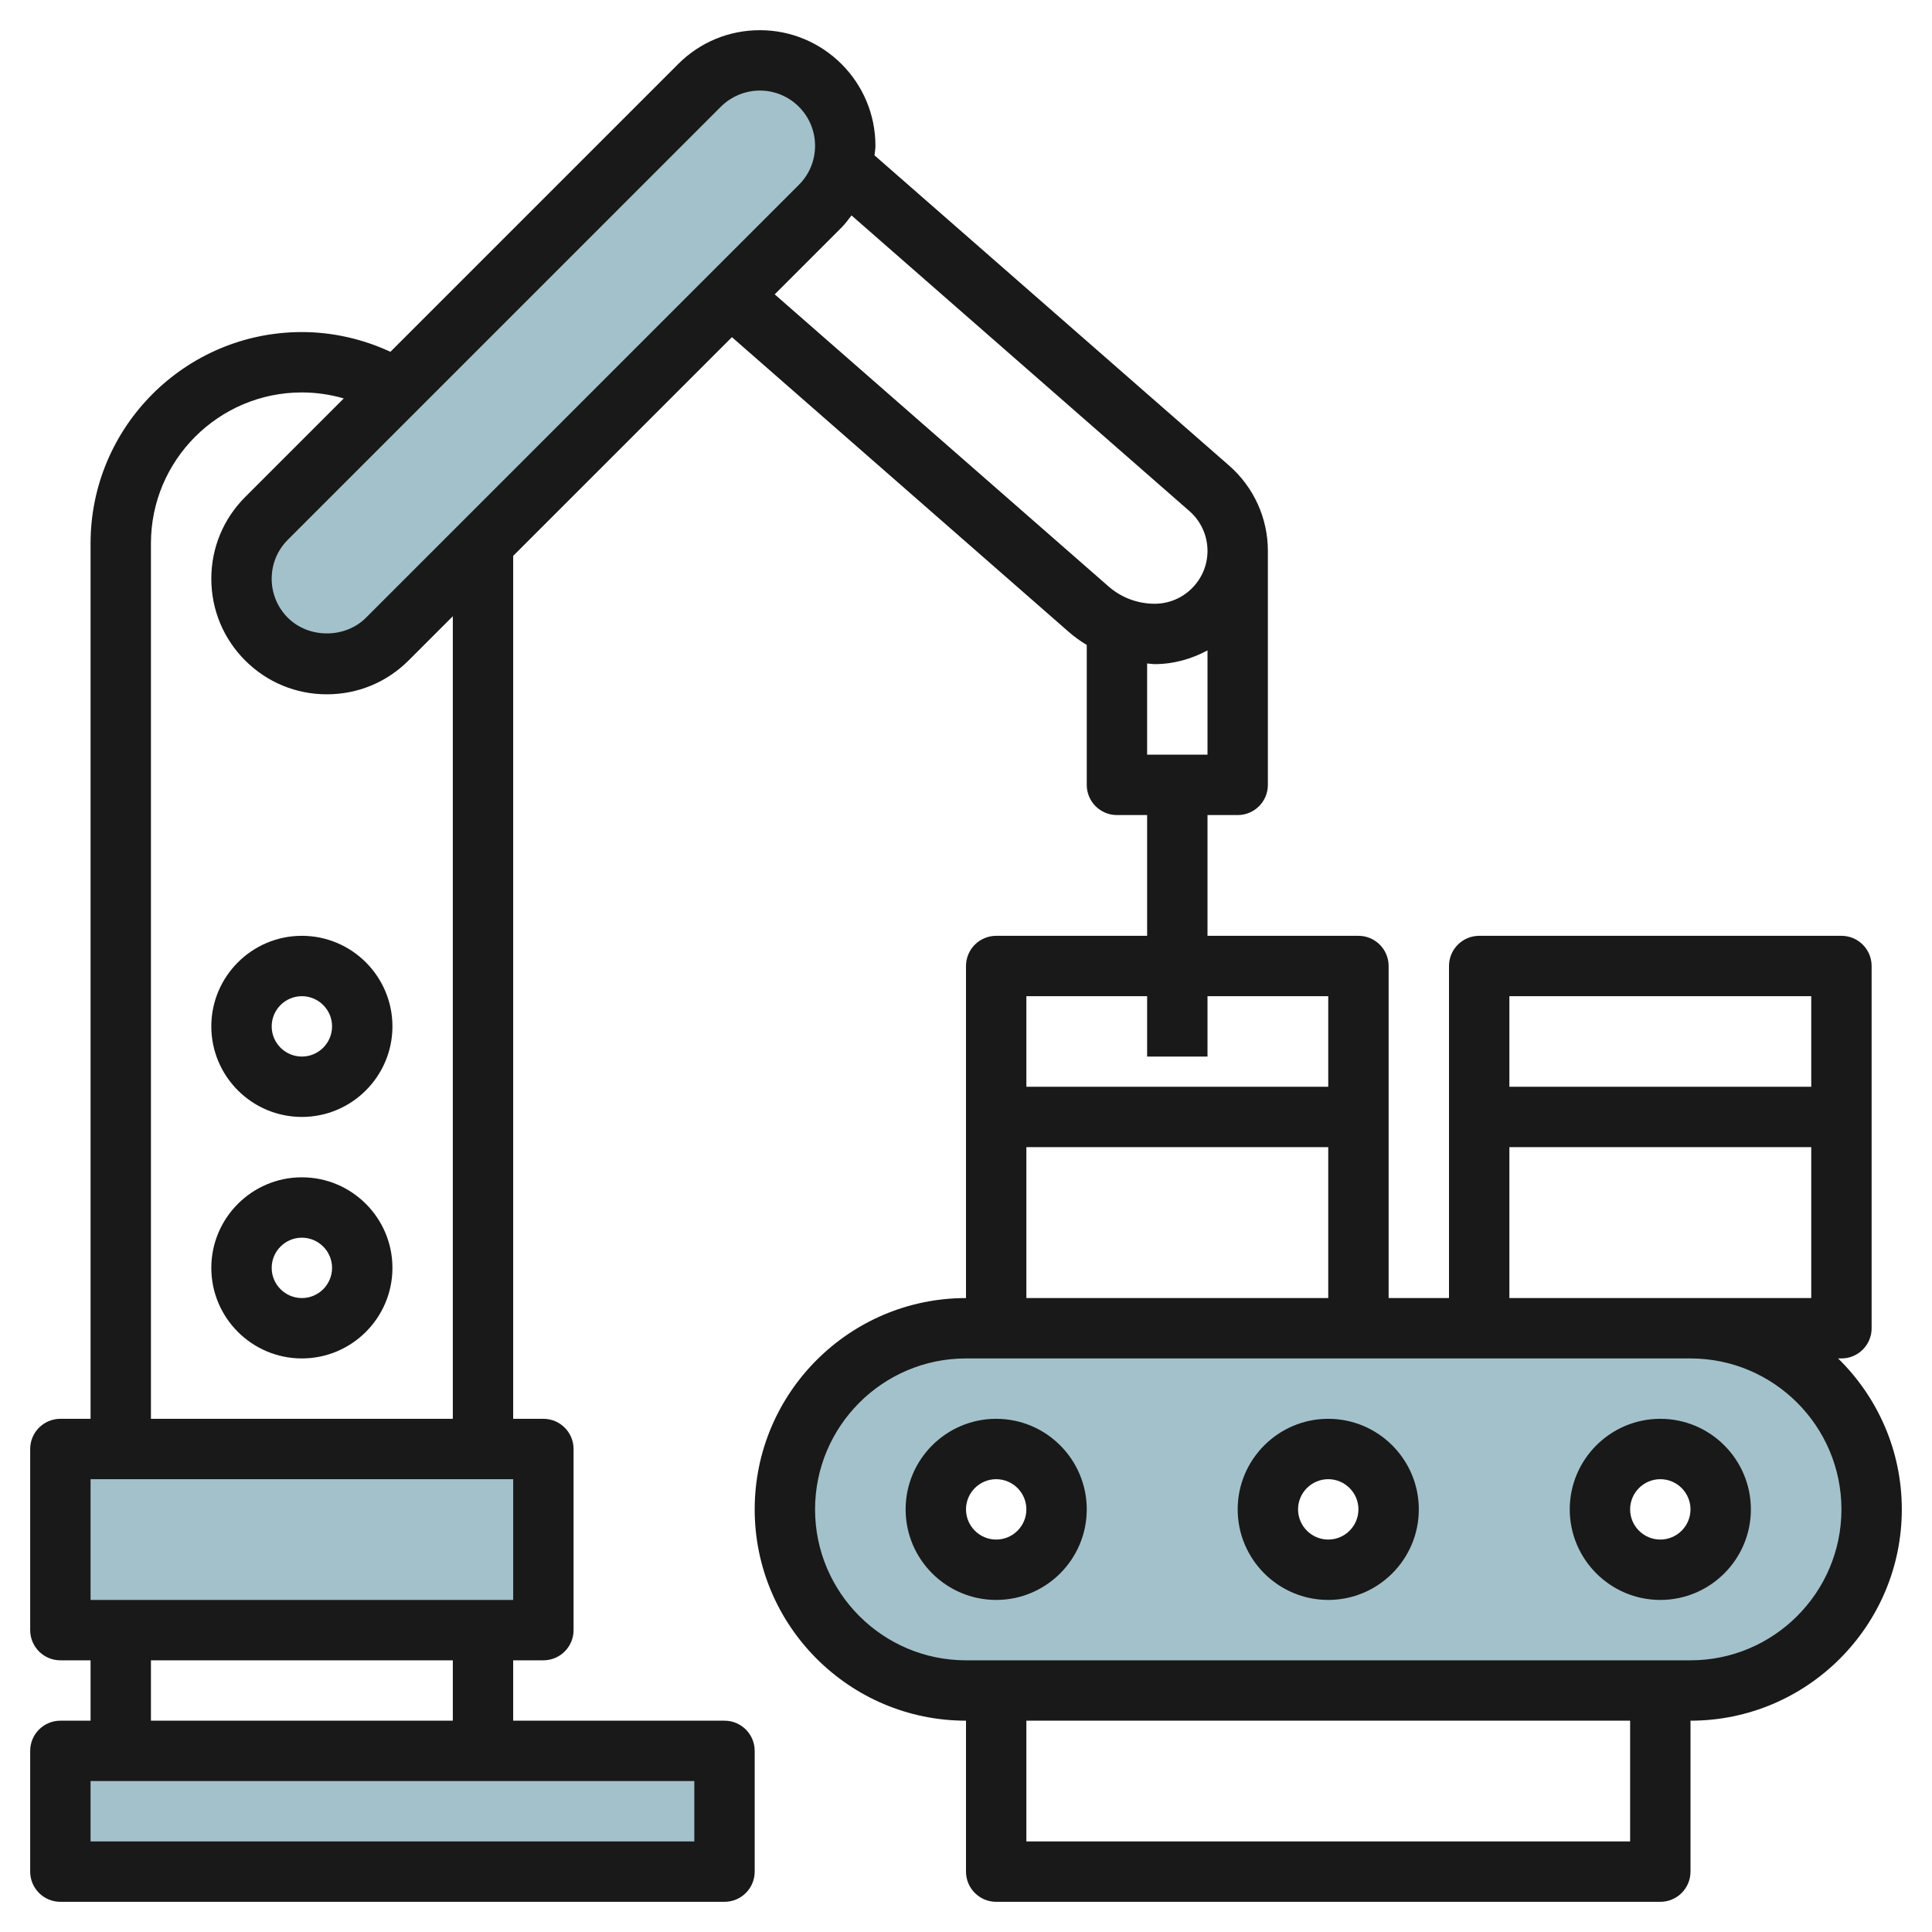 <svg id="Layer_3" enable-background="new 0 0 64 64" height="512" viewBox="0 0 64 64" width="512" xmlns="http://www.w3.org/2000/svg"><g><path d="m2 58h22v4h-22z" fill="#a3c1ca"/><path d="m2 48h16v6h-16z" fill="#a3c1ca"/><path d="m56 44h-24c-3.314 0-6 2.686-6 6s2.686 6 6 6h24c3.314 0 6-2.686 6-6s-2.686-6-6-6zm-23 8c-1.105 0-2-.895-2-2s.895-2 2-2 2 .895 2 2-.895 2-2 2zm11 0c-1.105 0-2-.895-2-2s.895-2 2-2 2 .895 2 2-.895 2-2 2zm11 0c-1.105 0-2-.895-2-2s.895-2 2-2 2 .895 2 2-.895 2-2 2z" fill="#a3c1ca"/><path d="m8.828 17.172 14.344-14.344c.53-.53 1.25-.828 2-.828 1.562 0 2.828 1.266 2.828 2.828 0 .75-.298 1.47-.828 2l-14.344 14.344c-.531.53-1.25.828-2 .828-1.562 0-2.828-1.267-2.828-2.829 0-.75.298-1.469.828-1.999z" fill="#a3c1ca"/><g fill="#191919"><path d="m60.89 45h.11c.552 0 1-.448 1-1v-12c0-.552-.448-1-1-1h-12c-.552 0-1 .448-1 1v11h-2v-11c0-.552-.448-1-1-1h-5v-4h1c.552 0 1-.448 1-1v-7.751c0-1.082-.467-2.111-1.281-2.823l-11.75-10.28c.009-.107.031-.21.031-.317 0-2.112-1.717-3.829-3.828-3.829-1.023 0-1.985.398-2.707 1.122l-9.532 9.532c-.916-.424-1.914-.654-2.933-.654-3.86 0-7 3.14-7 7v29h-1c-.552 0-1 .448-1 1v6c0 .552.448 1 1 1h1v2h-1c-.552 0-1 .448-1 1v4c0 .552.448 1 1 1h22c.552 0 1-.448 1-1v-4c0-.552-.448-1-1-1h-7v-2h1c.552 0 1-.448 1-1v-6c0-.552-.448-1-1-1h-1v-28.586l7.246-7.245 11.156 9.762c.187.164.388.307.598.435v4.634c0 .552.448 1 1 1h1v4h-5c-.552 0-1 .448-1 1v11c-3.86 0-7 3.14-7 7s3.14 7 7 7v5c0 .552.448 1 1 1h22c.552 0 1-.448 1-1v-5c3.86 0 7-3.14 7-7 0-1.958-.81-3.728-2.11-5zm-37.011-41.465c.34-.34.811-.535 1.293-.535 1.008 0 1.828.82 1.828 1.829 0 .488-.19.948-.535 1.293l-14.344 14.343c-.69.69-1.894.69-2.585 0-.346-.346-.536-.805-.536-1.294 0-.488.19-.947.536-1.292zm-.879 57.465h-20v-2h20zm-8-4h-10v-2h10zm2-4h-14v-4h14zm-2-6h-10v-29c0-2.757 2.243-5 5-5 .473 0 .94.069 1.388.198l-3.266 3.266c-.724.724-1.122 1.685-1.122 2.707 0 1.023.398 1.984 1.121 2.708s1.685 1.121 2.707 1.121 1.984-.398 2.707-1.121l1.465-1.465zm10.663-37.249 2.216-2.216c.123-.124.224-.263.328-.399l11.194 9.794c.381.333.599.813.599 1.319 0 .965-.786 1.751-1.751 1.751-.563 0-1.106-.204-1.529-.575zm12.586 12.249c.636 0 1.226-.174 1.751-.454v3.454h-2v-3.022c.083.004.165.022.249.022zm21.751 11v3h-10v-3zm-10 5h10v5h-4-6zm-12-5v2h2v-2h4v3h-10v-3zm-4 5h10v5h-10zm20 23h-20v-4h20zm2-6h-24c-2.757 0-5-2.243-5-5s2.243-5 5-5h24c2.757 0 5 2.243 5 5s-2.243 5-5 5z"/><path d="m33 47c-1.654 0-3 1.346-3 3s1.346 3 3 3 3-1.346 3-3-1.346-3-3-3zm0 4c-.551 0-1-.449-1-1s.449-1 1-1 1 .449 1 1-.449 1-1 1z"/><path d="m55 47c-1.654 0-3 1.346-3 3s1.346 3 3 3 3-1.346 3-3-1.346-3-3-3zm0 4c-.551 0-1-.449-1-1s.449-1 1-1 1 .449 1 1-.449 1-1 1z"/><path d="m44 47c-1.654 0-3 1.346-3 3s1.346 3 3 3 3-1.346 3-3-1.346-3-3-3zm0 4c-.551 0-1-.449-1-1s.449-1 1-1 1 .449 1 1-.449 1-1 1z"/><path d="m10 31c-1.654 0-3 1.346-3 3s1.346 3 3 3 3-1.346 3-3-1.346-3-3-3zm0 4c-.551 0-1-.449-1-1s.449-1 1-1 1 .449 1 1-.449 1-1 1z"/><path d="m10 39c-1.654 0-3 1.346-3 3s1.346 3 3 3 3-1.346 3-3-1.346-3-3-3zm0 4c-.551 0-1-.449-1-1s.449-1 1-1 1 .449 1 1-.449 1-1 1z"/></g></g></svg>